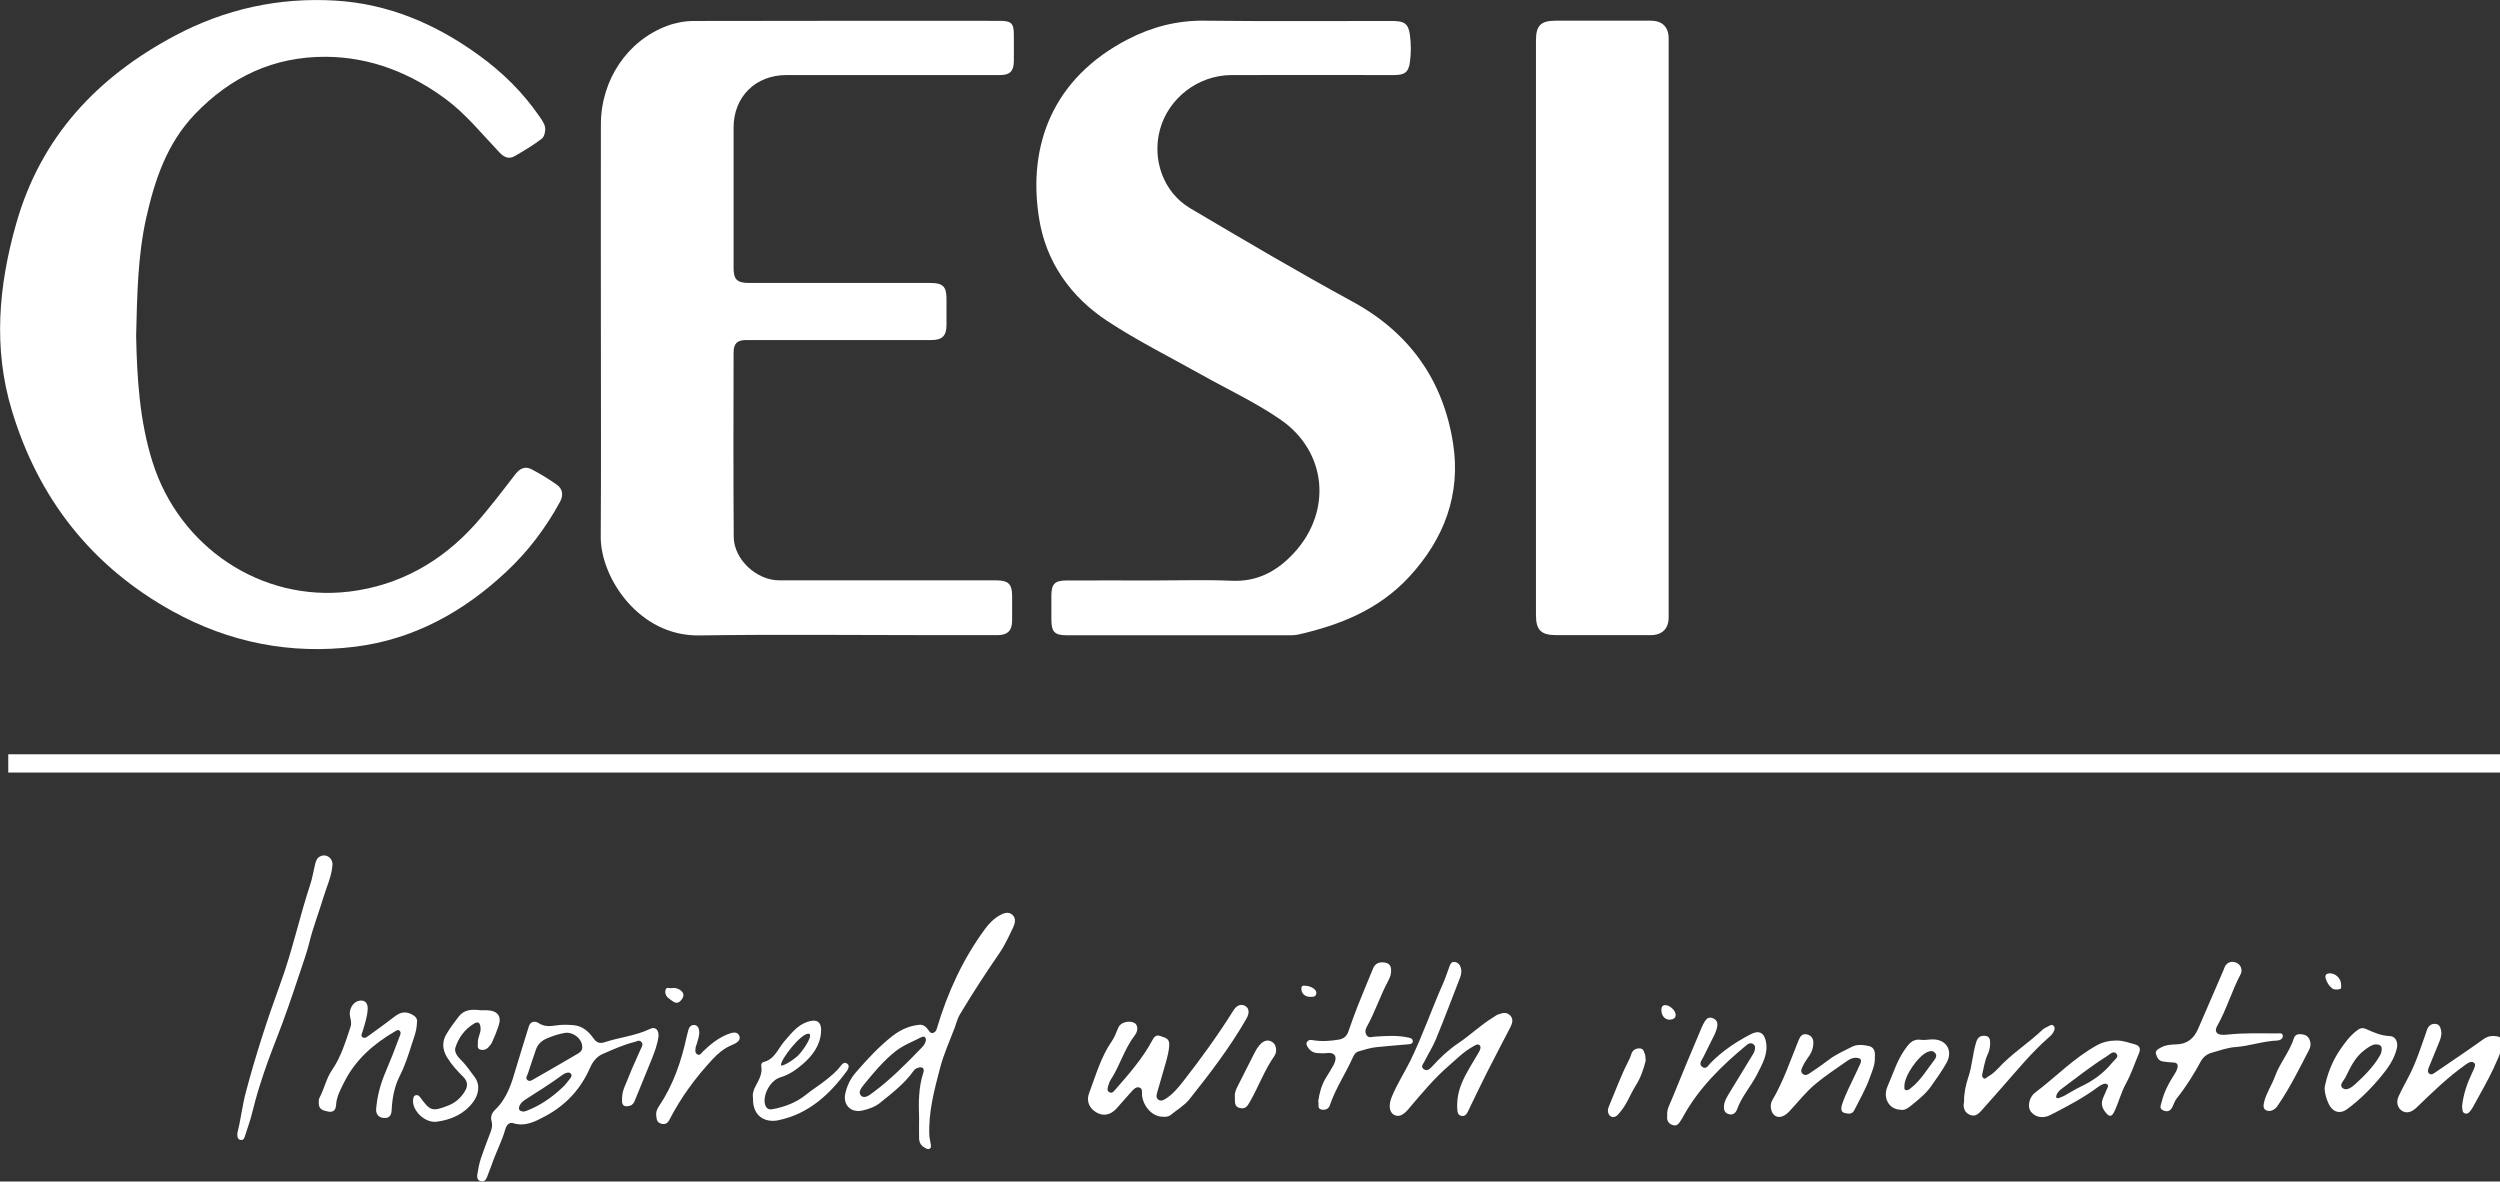 <svg xmlns="http://www.w3.org/2000/svg" xmlns:xlink="http://www.w3.org/1999/xlink" id="Livello_1" x="0px" y="0px" viewBox="0 0 1752 828" style="enable-background:new 0 0 1752 828;" xml:space="preserve"><rect x="0" y="0" width="1752" height="828" fill="#333333" stroke="none"/><style type="text/css">	.st0{fill:#FFFFFF;}	.st1{fill:#FFFFFF;}</style><path class="st0" d="M1076.4,229.4V28.3c0-10.4,3.4-13.8,13.8-13.8c22.2,0,44.4,0,66.7,0c8,0,12.5,4.4,12.5,12.5 c0,135.2,0,270.4,0,405.6c0,8-4.6,12.5-12.6,12.5c-22,0-44.1,0-66.1,0c-10.7,0-14.3-3.5-14.3-14.1 C1076.4,363.9,1076.4,296.7,1076.4,229.4"></path><path class="st1" d="M1561.4,725c11.4-1.2,22.9-0.8,34.3-0.8c1.6,0,4-0.6,4.1,1.8c0,1.9-1.8,3.1-3.9,3.2c-10,0.4-19.5,3.9-29.5,4.6 c-5.6,0.4-11.1,2.5-16.6,4c-3.1,0.9-5.7,2.9-7.3,5.7c-5,9.2-10.4,18-17,26.2c-1.4,1.7-2.1,4.1-3.1,6.1c-1.4,2.7-3.4,3.7-6.3,2.4 c-3.2-1.3-1.8-3.5-1.3-5.7c1.8-7.5,5.4-14,9.5-20.4c0.7-1.1,1.3-2.3,1.6-3.5c0.6-2.3,0.1-3.9-2.8-4c-2.4-0.1-4.8-0.3-7.3-0.7 c-3.1-0.4-4.2-3-4.9-5.3c-0.7-2.4,1.7-3.5,3.3-4.4c3.3-1.9,7.1-2.2,10.8-2.3c7.7-0.1,12.5-4.1,15.4-10.8c5.7-13.1,11.3-26.2,17-39.3 c0.5-1,0.9-2.1,1.3-3.2c1.3-3.9,4.6-5.5,8.4-4c3.1,1.2,4.8,5,3.1,8.2c-6.2,11.7-9.8,24.6-16.4,36.2c-2.1,3.6-0.5,6.1,3.7,6.2 C1558.8,725.3,1560.1,725.1,1561.4,725"></path><path class="st1" d="M1725.4,775.6c0.8-8.3,3.4-16,6.9-23.4c0.3-0.6,0.6-1.3,0.9-1.9c0.7-1.8,2.2-4.2,0.6-5.5 c-2-1.6-4.3,0.2-6.2,1.5c-12.4,8.8-23.2,19.4-34.1,29.9c-3.4,3.3-6.9,4.2-10,2.4c-3.2-2-4.5-6-2.6-10.2c2.2-4.8,4.8-9.4,7.2-14.1 c5-9.5,8.2-19.7,11.8-29.8c0.4-1.1,0.6-2.2,1.1-3.2c1.1-2.7,3.2-4.1,6.1-3.7c2.8,0.4,3.3,2.9,3.7,5.1c0.5,2.9-0.6,5.6-1.7,8.3 c-2.3,5.5-4.6,11.1-6.8,16.6c-0.7,1.6-1.4,3.5,0.1,4.8c1.6,1.3,3.2-0.2,4.6-1.1c11.2-7.7,22.5-15.2,33.5-23.1 c3.2-2.3,6.4-2.5,9.7-1.9c3.3,0.6,4.8,4,3.4,7.9c-1.9,5.1-4,10.1-6.3,14.9c-4.3,9.1-9.5,17.9-14.3,26.8c-0.3,0.6-0.8,1.2-1.2,1.8 c-1.1,1.6-2.2,3.2-4.4,2.6C1725.1,779.4,1725.9,777,1725.4,775.6"></path><path class="st1" d="M1168.4,781.6c-0.4-4.3,1.8-7.7,3.2-11.2c6.8-16.9,13.9-33.7,21-50.5c0.6-1.4,1.3-2.9,2.2-4.2 c1.2-1.9,2.7-3.2,5.4-2.2c2.6,1,3.6,2.8,3.3,5.3c-0.2,1.9-0.9,3.9-1.7,5.7c-2.7,5.5-5.5,11-8.2,16.5c-1.1,2.2-3.5,4.7-0.5,6.8 c2.6,1.8,4.1-1.2,5.5-2.7c8.3-8.5,18-15,28.5-20.4c5.5-2.8,9.1-1.1,10.4,4.9c1.9,8.8-2.5,16.1-6.2,23.4c-4.3,8.4-10.8,15.5-14,24.5 c-1,2.7-3.1,4.2-6.1,3.2c-2.8-0.9-3.3-3.4-3-6c0.3-3.1,1.9-5.6,3.4-8.2c5.6-9.1,11.1-18.3,16.7-27.4c0.6-1,1.2-2,1.4-3.1 c0.3-1.5,0.6-3.2-1-4.3c-1.8-1.2-3.4-0.4-4.7,0.7c-17.4,14.4-33.4,30-44.4,50c-0.4,0.8-0.8,1.5-1.3,2.2c-1.4,2.1-2.6,4.9-5.9,3.9 C1168.9,787.5,1167.9,784.7,1168.4,781.6"></path><path class="st1" d="M1313.9,740.7c0.3,5.4-1.9,9.9-3.5,14.4c-2.8,8.1-7.2,15.5-11,23.1c-1.5,3-4.6,2.3-6.9,1.7 c-2.6-0.7-2.3-3.5-1.7-5.5c2.5-7.8,6.4-14.9,9.8-22.3c1-2.2,2.1-4.4,3.1-6.6c1.4-3.2-0.2-4.1-3.1-4.2c-2.6-0.1-4.7,1.2-6.7,2.6 c-7.4,5.2-14.9,10.1-21.8,15.9c-6.7,5.6-12.1,12.6-18,18.9c-3.3,3.6-7.1,5.1-10,3.3c-2.8-1.6-4.3-7.2-2.1-10.9 c7.9-13.4,12.7-28,18.5-42.2c1-2.5,2.5-4.7,5.7-4c3.3,0.7,4.7,3,4.6,6.3c-0.1,3.1-1,5.9-2.7,8.4c-1.7,2.5-3.5,4.9-4.7,7.6 c-0.7,1.6-2.1,3.8,0.1,5.5c1.9,1.4,3.7,0.2,5.1-0.8c4.3-2.8,8.5-5.8,12.6-8.9c5-3.9,10.8-6.4,16.4-9.3c3.8-2,8.2-1.5,12.2-0.6 C1313.7,734,1314.2,737.6,1313.9,740.7"></path><path class="st1" d="M1376.4,771.7c0-5.8,1.2-11.4,3-16.8c2.7-8,3-16.5,5.5-24.5c1.1-3.5,2.9-4.7,6.1-4.5c3.6,0.2,3.7,2.9,3.7,5.6 c-0.1,2.8-0.7,5.4-1.9,7.8c-1.9,4.1-2.4,8.5-3.5,12.8c-0.3,1.3-0.5,2.6,0.8,3.5c1.3,0.9,2-0.5,2.9-1c2.8-1.5,5.1-3.6,7.3-5.9 c9.3-10.2,21.1-17.5,31-27c1.3-1.2,3.2-1.9,4.8-2.8c1-0.6,2.1-1.1,3.1,0c0.9,1,0.8,2.1,0.4,3.2c-0.7,2.1-2.3,3.6-3.9,5 c-12,10.5-22,22.8-32.5,34.7c-4.8,5.5-9.6,10.9-14.5,16.4c-2.2,2.4-4.5,4.6-8.1,3.1c-3.5-1.5-4.8-4.3-4.4-8 C1376.5,772.8,1376.4,772.3,1376.4,771.7"></path><path class="st1" d="M1619.2,731.6c0.1,1.7-0.5,3.1-1.2,4.5c-6.6,12.8-13,25.7-21.1,37.7c-0.7,1.1-1.4,2.2-2.4,3 c-1.8,1.6-4.3,2.3-6.4,1.3c-2.3-1.1-1.9-3.7-1.4-5.8c1.5-6.3,5.3-11.7,7.5-17.7c3.4-9.6,10.3-17.3,13.4-27.1c1.1-3.4,4.5-2.9,7-2.4 C1617.6,725.9,1619,728.5,1619.2,731.6"></path><path class="st1" d="M1153.3,743.3c-1.4,5.8-3.5,12-7,17.5c-3.8,6-6.1,12.9-10.8,18.4c-1.3,1.5-2.4,3.3-4.6,3.6 c-3,0.4-5.1-3.3-3.6-6.9c4.6-10.9,8.6-22,14-32.5c0.7-1.4,1.4-2.8,1.8-4.3c0.8-3.1,3.1-4.5,6-4.4c2.9,0.1,3.2,2.9,3.9,5 C1153.2,740.5,1153.1,741.6,1153.3,743.3"></path><path class="st1" d="M1640.7,690.5c-0.2,0.9,0.5,2.4-1.1,2.7c-1.8,0.3-3.7,0.6-5.3-0.6c-2.3-1.8-3.7-4.3-4.5-7.1 c-0.6-2,0.4-3.2,2.6-3.4C1636.8,681.9,1640.8,685.8,1640.7,690.5"></path><path class="st1" d="M1164.3,708.1c0-2,0.3-3.7,2.9-3.7c3,0,7.1,3.8,7.1,6.8c0,2.7-2.1,3.2-4.1,3.4 C1167,714.8,1164.3,711.8,1164.3,708.1"></path><path class="st1" d="M1480.4,744.5c-6,7.5-13.5,12.9-22.2,17c-4,1.9-7.7,4.3-11.5,6.4c-1.4,0.7-2.9,1.2-4.1,1.7 c-1.8,0.2-1.8-0.7-1.5-1.8c0.5-1.9,1.8-3.3,3.2-4.4c10.6-7.9,21-16.2,32.2-23.2c1.9-1.2,4.6-4.2,6.7-1.8 C1485.2,740.7,1481.9,742.7,1480.4,744.5 M1496.2,731.9c-4.3-1.1-8.4-2.8-13-2.7c-4.8,0-9.5,1-13.6,3.3 c-16.2,8.9-28.9,22.3-43.5,33.3c-4.3,3.3-5.3,10-3,13.1c3.1,4.1,8.6,5.2,13.8,2.5c11.7-6,23.4-12.1,33.9-20c0.9-0.7,2-1.2,3-1.6 c0.9-0.4,2-0.6,2.9,0.1c1.1,0.8,0.5,1.8,0.1,2.7c-1,2.2-1.9,4.5-2.9,6.7c-1.9,4.2-0.6,7.8,2.3,11c2.4,2.7,3.9,2,5.5-1.3 c3.1-6.4,4.7-13.4,8.2-19.7c3.7-6.7,6.1-14.1,9.1-21.2C1500.3,735,1499.6,732.9,1496.2,731.9"></path><path class="st1" d="M1669.1,735.6c-0.1,1.6-0.6,3.1-1.4,4.4c-4.5,7.7-10.8,14-17.3,19.9c-2.3,2.1-6,4.8-8.6,2.7 c-2.9-2.3,0.8-5.3,2-7.8c3.4-6.9,6.6-13.9,13.1-18.8c2.6-2,5.3-3.8,7.7-4.1C1668.1,731.9,1669.3,733,1669.1,735.6 M1675,726.1 c-6.1-0.2-11.4-2.5-16.7-4.9c-2.6-1.2-4.5-0.7-6.6,1c-5,3.8-8.6,8.8-12,13.8c-5.6,8.3-8.9,17.4-10.6,26.1 c-0.1,4.5,2.2,11.2,4.3,13.9c3,3.9,7.3,4.3,11.3,1.4c9-6.6,16.9-14.5,24-23.1c4.8-5.8,9.2-12,11-19.6 C1680.8,730.4,1678.7,726.2,1675,726.1"></path><path class="st1" d="M1355.9,742.4c-5.3,6.9-9.7,14.5-16.6,20c-1.1,0.9-2.3,2-3.8,1.5c-1.3-0.4-0.8-1.9-0.9-3 c0.1-7.1,9.7-21.1,16.3-23.7c1.8-0.7,3.5-1.1,5.1,0.6C1357.5,739.4,1356.9,741,1355.9,742.4 M1354.3,728.4c-2.7,0-5.5,0.7-8.1,0.3 c-6.2-0.9-8.8,3.3-11.7,7.4c-5.3,7.7-7.9,16.7-11.7,25.2c-3.6,8.1,1.1,16.3,9.2,16.4c2.3,0.6,4.5-0.7,6.8-2.5 c5.1-4.1,10.2-8.1,14.2-13.5c3.9-5.5,7.8-11,11.1-16.8C1368.9,736.3,1364,728.3,1354.3,728.4"></path><g>	<path class="st0" d="M421.1,231.2c0-48-0.1-96.1,0-144.1c0.1-31.1,18.5-58.6,46.5-69c5.9-2.2,12.4-3.4,18.7-3.4  c71.4-0.2,142.8-0.1,214.2-0.1c8.3,0,10,1.7,10,9.8c0,6.2,0.1,12.4,0,18.7c-0.1,6.8-2.8,9.5-9.6,9.5c-49.9,0-99.8,0-149.8,0  c-21.6,0-37,15.2-37,36.8c0,32.8,0,65.6,0,98.3c0,8.2,2.4,10.6,10.9,10.6c42.4,0,84.8,0,127.1,0c8.6,0,11.2,2.5,11.2,10.9  c0,6.2,0,12.4,0,18.6c0,7.5-3,10.5-10.5,10.5c-32.4,0-64.8,0-97.2,0c-10.9,0-21.8,0-32.8,0c-6.1,0-8.6,2.4-8.7,8.5  c-0.1,43.1-0.2,86.3,0.1,129.4c0.1,15.9,16,30.5,31.9,30.5c50.7,0,101.3,0,152,0c8.6,0,11.2,2.6,11.2,11c0,5.8,0,11.7,0,17.5  c-0.1,6.7-3.2,9.9-10.1,9.9c-15.8,0-31.6,0-47.5,0c-53.9,0-107.8-0.6-161.6,0.2c-42.4,0.7-69.2-40.6-69.1-69  C421.3,328.1,421.1,279.7,421.1,231.2"></path>	<path class="st0" d="M825.7,445.2h-78c-8.6,0-10.9-2.3-10.9-11.1c0-5.5,0-10.9,0-16.4c0-8.5,2.3-10.9,10.7-10.9  c20.3-0.1,40.7,0,61,0c18.3,0,36.6-0.6,54.8,0.2c18.2,0.8,32.1-7,43.7-19.7c26.7-29.1,22.9-70.9-9.7-93.3  c-17.4-12-36.8-21-55.3-31.4c-22.1-12.4-45-23.8-66.1-37.7c-25.6-16.9-42.9-41.3-47.7-71.8c-8.3-51.7,10-98.5,62.1-125.5  c17-8.8,34.8-13.4,54.1-13.1c43.7,0.5,87.4,0.2,131.1,0.2c8.7,0,11.6,1.8,12.6,10.1c0.8,6.1,0.8,12.4,0,18.5  c-1,7.6-3.8,9.3-11.5,9.3c-37.9,0-75.7-0.1-113.6,0c-23.3,0.1-44.1,16.1-50.1,38.2c-5.7,21,2.4,44,21.1,55.1  c37.7,22.3,75.5,44.6,113.9,65.5c40,21.8,63.5,55.2,70.4,99.2c5.6,35.6-6.1,67-30.8,93.7c-21.2,22.9-48.3,33.7-77.7,40.4  c-1.8,0.4-3.7,0.5-5.6,0.5C878,445.2,851.9,445.2,825.7,445.2L825.7,445.2z"></path>	<path class="st0" d="M95.4,235.3c0.6,29,2.3,59.3,11.5,88.5c18.8,59.7,76.2,98.2,137.8,90.8c34.9-4.2,64.6-20.8,88.2-47.1  c10-11.2,19.1-23.3,28.3-35.2c3.2-4.1,6.8-5.7,11.2-3.5c6.1,3.2,12.1,6.8,17.7,10.8c4.1,2.9,5,7.1,2.4,12  c-10,18.4-22.5,34.9-37.7,49.1c-29.9,28-64.6,47.3-105.8,52.5c-45.2,5.6-88.1-2.8-128-24.8c-56.8-31.4-94.1-79-112.7-140.8  c-13.2-43.6-9.3-87.3,3-130.7C28.5,96.1,67.9,54.1,122.6,25c35-18.6,72.5-26.9,112.1-24.6c37.5,2.2,70.7,16.4,100.9,38.3  c16.5,11.9,30.8,26,42.3,42.7c1.7,2.5,3.7,5.1,4.1,7.9c0.4,2.5-0.5,6.4-2.2,7.8c-5.9,4.6-12.4,8.4-18.9,12.2  c-4.1,2.4-7.4,1.2-10.8-2.4c-12.2-12.8-23.5-26.9-37.5-37.3c-24.7-18.3-52.7-29.6-84.2-29.8c-36.5-0.2-66.7,14-91.8,40.2  c-19.7,20.6-28.2,46.2-34.2,73C96.5,179.7,96.1,206.9,95.4,235.3"></path>	<rect x="5.8" y="528.6" class="st0" width="1746.2" height="12.8"></rect>	<path class="st1" d="M814.7,782.6c-7.1,0-13.7-7.3-14.4-15.4c-0.1-1.8,0.5-4.1-1.6-5c-2.4-0.9-4.1,1-5.5,2.5  c-3.7,4-7.1,8.2-10.8,12.2c-4.4,4.7-9.3,5.5-14.2,2.6c-4.9-2.9-7.1-8-4.9-13.6c4.7-12.4,8.2-25.2,15.9-36.3c2.1-3,3.2-6.7,4.8-10  c1.6-3.2,7.4-4.6,10.9-2.8c2.5,1.4,3,5.3,0.4,8.7c-7.4,9.6-10.5,21.5-17.1,31.5c-0.8,1.3-1.2,2.9-1.7,4.4c-0.4,1.5-0.8,3.2,1.1,4.1  c1.6,0.8,2.7-0.3,3.6-1.4c9.7-11.2,19.6-22.3,26.6-35.5c1.3-2.6,3.1-3.5,5.5-2.5c2.6,1,6.1,1.4,6.1,5.5c0,4.6-1.3,9-2.5,13.4  c-1.9,6.7-3.9,13.4-5.8,20.1c-0.5,1.9-1.3,4,0.6,5.5c2,1.5,3.9,0.2,5.5-0.8c5-3.2,8.7-7.8,12.3-12.4c12.4-15.9,24.2-32.2,34.9-49.3  c2.3-3.7,5.4-4.8,8.3-3.1c2.8,1.6,3,5,0.9,8.7c-11.5,20.1-25.6,38.5-40,56.6c-3.6,4.5-8.7,7.4-13.1,11  C818.9,782.7,816.5,782.8,814.7,782.6"></path>	<path class="st1" d="M1021.2,773.8c0.1-8.1,3-15.3,6.9-22.3c2.6-4.8,5.5-9.3,8.2-14c0.9-1.6,2-3.8,0.5-5.1  c-1.3-1.1-3.3,0.3-4.7,1.1c-6.3,3.5-11.4,8.7-16.7,13.3c-10.2,8.8-18.8,19.2-27.5,29.4c-0.3,0.3-0.5,0.7-0.8,1  c-4,4.7-7.4,5.9-10.6,3.8c-3.1-2.1-3.3-7.1-1.2-12.2c3.6-8.8,8.7-16.7,12.9-25.1c8.6-17.5,14.9-36,22.8-53.8  c1.8-4,3.2-8.3,4.7-12.4c0.6-1.7,1.3-3.4,3.3-3.4c1.9,0.1,3.5,1.1,4.3,3c1.3,2.8,0.9,5.6-0.2,8.3c-5.5,14.2-10.9,28.5-16.7,42.6  c-2.2,5.4-5.4,10.4-8,15.6c-0.8,1.7-3.2,3.9-0.6,5.7c2.6,1.8,4.6-0.6,6.2-2.3c5.3-5.8,11-11.2,17.5-15.6  c8.7-5.8,16.2-13.2,25.2-18.6c0.9-0.5,1.6-1.2,2.5-1.6c3-1.1,6.1-2.4,8.9,0.2c2.7,2.5,1.8,5.7,0.4,8.4  c-5.5,10.8-11.3,21.5-16.7,32.3c-4.1,8.1-8,16.4-12,24.6c-0.4,0.9-0.8,1.8-1.3,2.7c-0.9,1.7-2.2,3.1-4.4,2.6  c-2.3-0.5-2.7-2.3-2.8-4.2C1021.1,776.4,1021.2,775.1,1021.2,773.8"></path>	<path class="st1" d="M292.2,716.7c-0.2,5.9-2.1,10.3-3.5,14.7c-2.4,7.7-4.9,15.4-8.6,22.7c-3.7,7.3-5.2,15.4-5.6,23.5  c-0.2,3.4-1,5.9-5,5.9c-3.7,0-6.2-2.4-5.9-6.3c0.7-8.7,2.9-17.2,6.3-25.2c3.7-8.7,7.1-17.4,10.4-26.3c0.4-1.1,0.8-2.2-0.1-3.2  c-1.2-1.3-2.4-0.3-3.4,0.3c-14.9,8.7-27.6,19.7-35.5,35.4c-2.6,5.2-5.5,10.3-5.8,16.4c-0.2,3.2-1.9,5.1-5.4,4.4  c-3.2-0.7-6.7-1.2-6.7-5.7c0-1.3-0.1-2.8,0.4-3.8c3.5-6.4,4.8-13.8,9-19.8c6.3-9.2,9.4-19.8,12.9-30.2c0.9-2.8-0.1-5.3-0.5-7.9  c-0.6-4.1,1.9-8.8,5.5-10c4.3-1.4,7.1,0.7,7,5.2c-0.2,5.5-2,10.6-3.5,15.8c-0.4,1.5-1.7,3.1-0.1,4.3c1.5,1.1,3-0.2,4.3-1.1  c6.1-4.4,12.3-8.9,18.3-13.5c3-2.3,6-3.5,9.9-2.3C290.4,711.5,292.9,713.3,292.2,716.7"></path>	<path class="st1" d="M166.4,793.8c2.4-9.4,3.4-19.1,5.9-28.4c6.8-25.7,15-51,24.1-75.9c8.4-22.8,13.4-46.6,21-69.6  c1.5-4.5,2.2-9.1,3.3-13.7c0.6-2.6,1.3-5.1,4-6.2c4.1-1.8,8.6,1.4,8.3,6.1c-0.5,7.9-4,15.1-6.3,22.6c-3.1,10.5-7.2,20.7-9.8,31.4  c-1.8,7.4-4.5,14.7-6.9,22c-5.1,15.3-10.2,30.5-16.1,45.5c-4.3,10.9-8.3,21.8-11.8,33c-2.1,6.5-3.8,13.1-5.5,19.7  c-1.4,5.7-3.5,11.2-5.2,16.7c-0.4,1.2-1.1,2-2.5,1.9c-1.3-0.1-2.2-0.8-2.4-2.1C166.2,795.8,166.4,794.8,166.4,793.8"></path>	<path class="st1" d="M923.8,771.8c0.8-5.6,2.2-10.9,5-15.8c2-3.3,4.1-6.5,5.9-9.9c3-5.8,0.4-8.9-4.9-8.1c-2.1,0.3-4.3,0.1-6.4,0  c-3.1-0.1-5.4-1.7-7-4.3c-0.6-1.1-1.3-2.3-0.4-3.6c1-1.3,2.1-1.5,3.7-1.2c6.3,1.1,12.5,0.7,18.8-0.4c3-0.5,5.2-2.3,6.3-5.2  c2.1-5.9,4.1-11.8,6.4-17.6c3.6-9,7.3-17.9,11-26.9c1.5-3.6,4.2-4.8,7.9-4.3c3,0.4,4.6,1.9,4.8,5c0.2,2.8-0.7,5.4-2,7.8  c-5.6,10.4-9.2,21.8-15,32.2c-1.1,1.9-1.5,4.1-0.1,6.1c1.5,2.1,3.5,1,5.5,0.9c7.7-0.5,15.4-1.1,23.1,0.5c1.7,0.3,3.8,0.7,3.7,2.8  c-0.1,1.9-2.4,2-3.8,2.1c-7.1,0.5-14.2,1.3-21.3,1.9c-4.5,0.4-8.6,1.8-12.9,3c-2.3,0.7-3.3,2.6-4.2,4.6c-5,11.2-12,21.4-15.9,33.1  c-0.9,2.7-3.3,3.6-5.9,3.1C922.8,776.8,924.6,773.8,923.8,771.8"></path>	<path class="st1" d="M337.1,708c0.9,0,2.6-0.1,4.3,0c7.4,0.3,10.3,4.2,8,11c-1.3,3.9-2.9,7.7-4.6,11.5c-0.6,1.3-1.6,2.4-2.5,3.4  c-1.6,1.7-3.8,2.3-5.9,1.6c-2.3-0.8-1.4-3.1-1.5-4.9c-0.2-3.5,2.1-6.5,1.9-10c-0.2-3.8-1.6-5.1-4.7-3.2c-6.4,3.9-10.8,9.8-13,16.9  c-0.8,2.8,1.3,6,3.7,8.3c3.8,3.6,6.5,7.9,9.7,12c4.5,5.9,2.7,12.9-1,17.8c-6.3,8.4-15.3,12.3-25.4,13.7  c-8.3,1.1-17.6-7.9-16.6-15.7c0.2-1.4,0.5-2.6,2-2.9c1.3-0.3,2.1,0.4,2.9,1.4c7.1,9.7,8.4,10.2,19.4,6c5.1-1.9,9.1-5.4,11.9-10  c2.3-3.7,2.2-7.1-1.2-10.4c-4.2-4.1-8.1-8.5-11.2-13.5c-3.2-5.3-3.7-10.9-0.5-16.2c2.5-4.3,5.5-8.3,8.6-12.3  C325.2,707.4,330.7,707.2,337.1,708"></path>	<path class="st1" d="M459.9,781.9c-0.3-3.1,0.8-5,2-6.8c9.9-14.8,15.6-31.3,19.3-48.6c0.4-1.7,0.8-3.3,1.3-5c0.6-1.9,2-3.4,4.1-3.2  c2.3,0.2,3.2,2.2,3.4,4.3c0.3,2.9-0.8,5.6-1.5,8.4c-0.3,1.1-0.9,2.1-1,3.2c-0.2,1.7-0.7,3.6,1.2,4.7c1.9,1.1,2.8-0.9,3.8-1.9  c5-4.8,10.3-9.2,16.7-11.9c3-1.2,7.2-2.9,8.8,0.6c1.7,3.7-2.5,5.6-5.4,6.8c-5.3,2.2-9.6,5.9-13.3,9.9  c-11.9,12.8-22.2,26.8-30.2,42.4c-1.2,2.4-3.1,3.4-5.6,2.7C460,786.7,460.2,783.7,459.9,781.9"></path>	<path class="st1" d="M865.4,768.5c-0.3-2.3,0.7-5,2.2-7.8c4-7.7,7.8-15.6,11.8-23.3c0.9-1.8,2-3.5,3.3-5c3.1-3.6,6.4-4.1,9.4-1.8  c2.3,1.8,3.1,6.4,1,9.4c-7,10-11.1,21.5-17.1,32c-1.7,2.9-3,5.5-7.1,4.5C864.7,775.5,865.6,772.2,865.4,768.5"></path>	<path class="st1" d="M470,692.5c3.2-0.5,5.3,0.2,7.2,1.7c2.2,1.8,2.2,3.9,0.7,6c-1.4,2-3.2,3.4-5.8,1.9c-1.4-0.9-2.9-1.9-4.1-3  c-1.7-1.6-2.2-3.9-1.4-5.9C467.4,691.5,469.5,692.8,470,692.5"></path>	<path class="st1" d="M914.5,690.8c4.2,0.1,8.1,2.6,8,5c-0.1,2.9-2.3,2.8-4.3,2.8c-3.7,0-6.2-2.4-6.2-5.6  C911.9,690.8,913.2,690.6,914.5,690.8"></path>	<path class="st1" d="M646.1,734c-10.7,11.1-21.5,22.1-34,31.4c-2.6,1.9-6.1,4.9-8.6,2.5c-2.7-2.6,0.6-6.1,2.5-8.5  c6.6-8.1,13.3-16.1,21.5-22.6c5.4-4.3,11.9-6.7,17.9-9.8c1.7-0.9,3.4-0.8,3.5,1.9C648.6,730.9,647.5,732.6,646.1,734 M709.5,641.1  c-2.8-2.5-6.1-1.2-8.8,0.3c-4.3,2.4-7.7,5.9-10.6,9.9c-15.4,21-26.1,44.4-33.5,69.3c-0.4,1.5-1.1,2.7-2.5,3.2  c-1.7,0.6-2.6-0.6-3.4-1.8c-1.6-2.3-3.5-4.2-6.7-3.8c-7,0.7-13.1,3.6-18.7,7.9c-9.5,7.5-17.6,16.3-25.5,25.4  c-3.7,4.2-6.2,9.3-7.4,14.8c-1.8,7.9,3.8,13.7,11.8,12c4.4-1,8.8-2.5,12.5-5.4c8.4-6.8,17.1-13.4,23.5-22.4  c0.8-1.1,1.8-1.8,3.1-2.2c3-1,4.8,0.4,3.8,3.3c-3.4,10.4-3.4,21-3,31.7c0,4.9-0.1,9.7,0,14.6c0.1,2.7,1.3,5,3.8,6.3  c1.1,0.6,2.3,1.6,3.6,0.8c1.3-0.8,0.9-2.3,0.7-3.5c-0.2-1.8-0.8-3.6-0.9-5.5c-0.8-16.5,3.5-32.3,7.6-47.9  c2.5-9.5,6.6-18.5,10.1-27.7c1.2-3.2,1.9-6.5,3.7-9.5c8.7-14.6,18-28.8,27.6-42.8c3.9-5.6,6.7-11.9,9.7-18.1  C711.4,647,712.2,643.6,709.5,641.1"></path>	<path class="st1" d="M405.3,738.2c-10.3,6.1-20.7,12-31.1,18c-1.4,0.8-3.1,2.1-4.7,0.6c-1.4-1.4-0.1-2.9,0.4-4.3  c1.9-5.7,3.7-11.3,5.7-17c1.4-4,4.2-6.4,8.2-8c3.9-1.6,7.8-2.9,11.8-3.6c5.8-1.1,12.4,4,12.4,9.7  C408.3,735.6,407,737.2,405.3,738.2 M399.7,755.6c-1.7,2.1-3.2,4.4-5.2,6.2c-7.5,7.1-15.8,13-25.6,16.7c-0.7,0.3-1.4,0.4-1.9,0.5  c-3.1-0.2-4-1.6-2.8-4.3c0.9-1.9,2.4-3.1,4.1-4.2c8.7-5.6,17.6-11.1,26-17.3c0.8-0.6,1.7-1.1,2.6-1.3c1.1-0.3,2.4-0.5,3.2,0.6  C401,753.6,400.4,754.7,399.7,755.6 M455.7,721c-10.2,4.9-21.4,5.9-32,9.4c-3.7,1.2-5.8,0.1-7.9-2.9c-3.5-4.9-7.9-8.7-14.3-9.1  c-3.9-0.3-7.7-0.4-11.6,0.2c-4.3,0.6-8.3,1.1-12.4-1.6c-2.4-1.6-5.7-1.5-6.9,2.3c-3,9.7-6,19.3-8.9,29  c-3.1,10.7-6.3,21.4-14.7,29.4c-2.4,2.3-3.4,5-2.5,8.1c0.9,3.3-0.1,6.2-1.3,9.1c-2.1,5.6-4.3,11.2-6.2,16.9  c-1.2,3.7-1.9,7.5-2.5,11.3c-0.3,2,0,4.2,2.6,4.7c2.3,0.5,3.4-1,4.2-2.9c1.1-2.8,2.2-5.6,3.2-8.4c2.8-8.5,7.2-16.4,9.6-25.1  c0.7-2.5,2.5-5.2,5.5-4.3c8.7,2.7,15.7-1.3,22.7-5c14.2-7.6,24.6-18.8,31.1-33.6c1.9-4.3,4.6-8,9-9.9c7.3-3.2,14.6-6.5,22.3-8.4  c1.6-0.4,3.2-1.7,4.8,0c1.5,1.7,0.3,3.3-0.4,4.8c-4.1,8.9-8,18-11.6,27.1c-1.2,2.9-1.6,5.8-1.6,8.8c-0.1,4,1.6,5,5.5,4  c2.1-0.6,2.9-2.2,3.6-3.9c3.8-9.2,7.5-18.5,11.3-27.7c2.3-5.7,4.5-11.4,5.2-17.2C461.7,721.6,459.1,719.3,455.7,721"></path>	<path class="st1" d="M566.5,724.4c3.8,0-2,9.6-6.7,14.8c-2.8,3.1-12.2,9-12.5,7.2C547.1,742.4,561.1,724.4,566.5,724.4   M593.7,745.4c-2-1.5-3.5,0.2-4.6,1.7c-2.8,3.7-6.2,6.5-9.8,9.4c-4.7,3.8-9.8,6.9-14.5,10.7c-6.8,5.5-14.8,8.5-23.3,10.1  c-3,0.6-4.8-0.6-5.5-3.9c-1.3-6.6,4-16.4,10.9-18.4c6.1-1.8,11-5.3,15.7-9.3c6.9-6,12.1-13,12.8-22.4c0.5-7.3-3-9.5-9.8-7.1  c-7.1,2.5-11.1,8.1-15.8,13.4c-4.6,5.2-6.8,12.8-14.8,14.7c-1.2,0.3-1.7,1.6-1.5,2.8c0.9,5.2-1.5,9.4-3.8,13.7  c-1.6,2.8-2.5,5.8-2,8.7c-0.4,12.9,8.6,17.4,17.6,15.6c21.3-4.4,36.1-18,48.5-35C594.6,748.6,595.5,746.7,593.7,745.4"></path></g></svg>